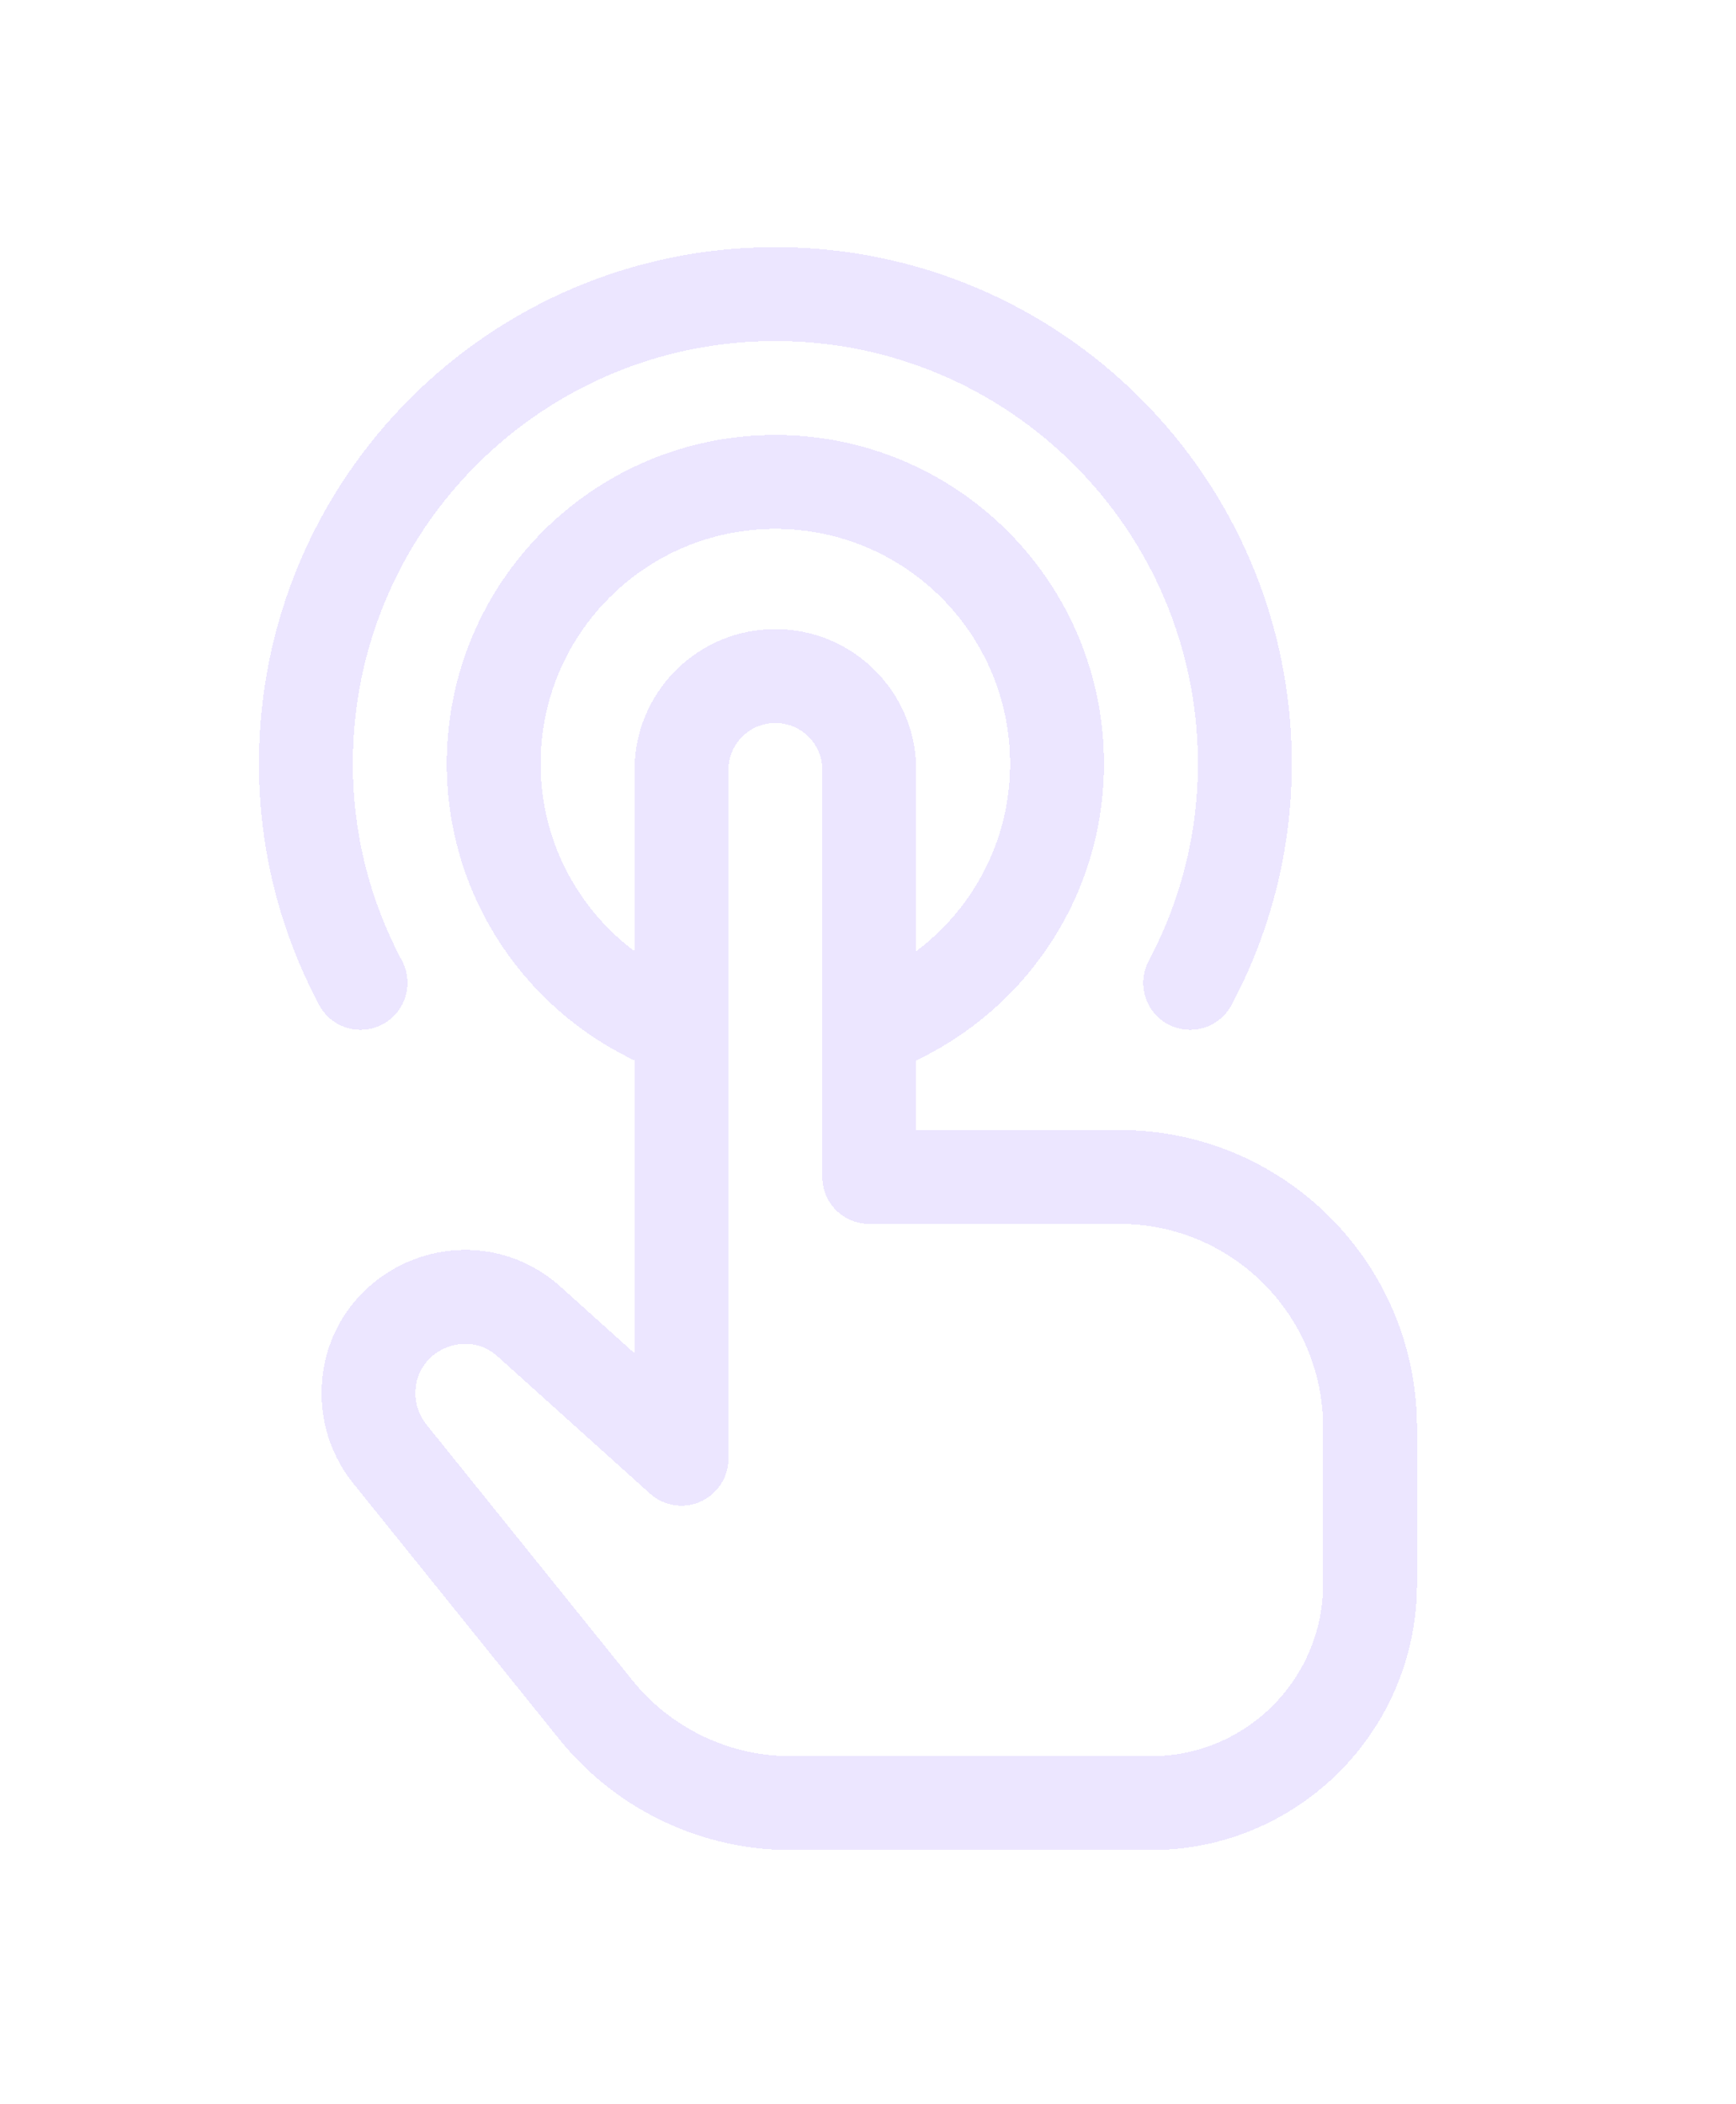 <svg width="52" height="63" viewBox="0 0 52 63" fill="none" xmlns="http://www.w3.org/2000/svg">
<g filter="url(#filter0_d_379_9453)">
<path d="M13.2 27.031C12.158 25.073 11.562 22.842 11.562 20.469C11.562 12.702 17.858 6.406 25.625 6.406C33.392 6.406 39.688 12.702 39.688 20.469C39.688 22.842 39.092 25.073 38.05 27.031M28.438 28.416C31.712 27.256 34.062 24.141 34.062 20.469C34.062 15.809 30.285 12.031 25.625 12.031C20.965 12.031 17.188 15.809 17.188 20.469C17.188 24.141 19.538 27.256 22.812 28.416M28.438 32.844V20.656C28.438 19.103 27.178 17.844 25.625 17.844C24.072 17.844 22.812 19.103 22.812 20.656V41.281L18.255 37.18C16.398 35.508 13.438 36.826 13.438 39.326C13.438 39.984 13.663 40.623 14.076 41.137L20.248 48.799C21.672 50.566 23.82 51.594 26.089 51.594H36.875C40.499 51.594 43.438 48.656 43.438 45.031V40.344C43.438 36.202 40.08 32.844 35.938 32.844H28.438Z" stroke="#ECE6FF" stroke-width="2.812" stroke-miterlimit="10" stroke-linecap="round" stroke-linejoin="round" shape-rendering="crispEdges"/>
</g>
<defs>
<filter id="filter0_d_379_9453" x="0.556" y="0.2" width="49.087" height="62.4" filterUnits="userSpaceOnUse" color-interpolation-filters="sRGB">
<feFlood flood-opacity="0" result="BackgroundImageFix"/>
<feColorMatrix in="SourceAlpha" type="matrix" values="0 0 0 0 0 0 0 0 0 0 0 0 0 0 0 0 0 0 127 0" result="hardAlpha"/>
<feOffset dx="-2.4" dy="2.4"/>
<feGaussianBlur stdDeviation="3.6"/>
<feComposite in2="hardAlpha" operator="out"/>
<feColorMatrix type="matrix" values="0 0 0 0 0.792 0 0 0 0 0.227 0 0 0 0 0.651 0 0 0 1 0"/>
<feBlend mode="normal" in2="BackgroundImageFix" result="effect1_dropShadow_379_9453"/>
<feBlend mode="normal" in="SourceGraphic" in2="effect1_dropShadow_379_9453" result="shape"/>
</filter>
</defs>
</svg>
